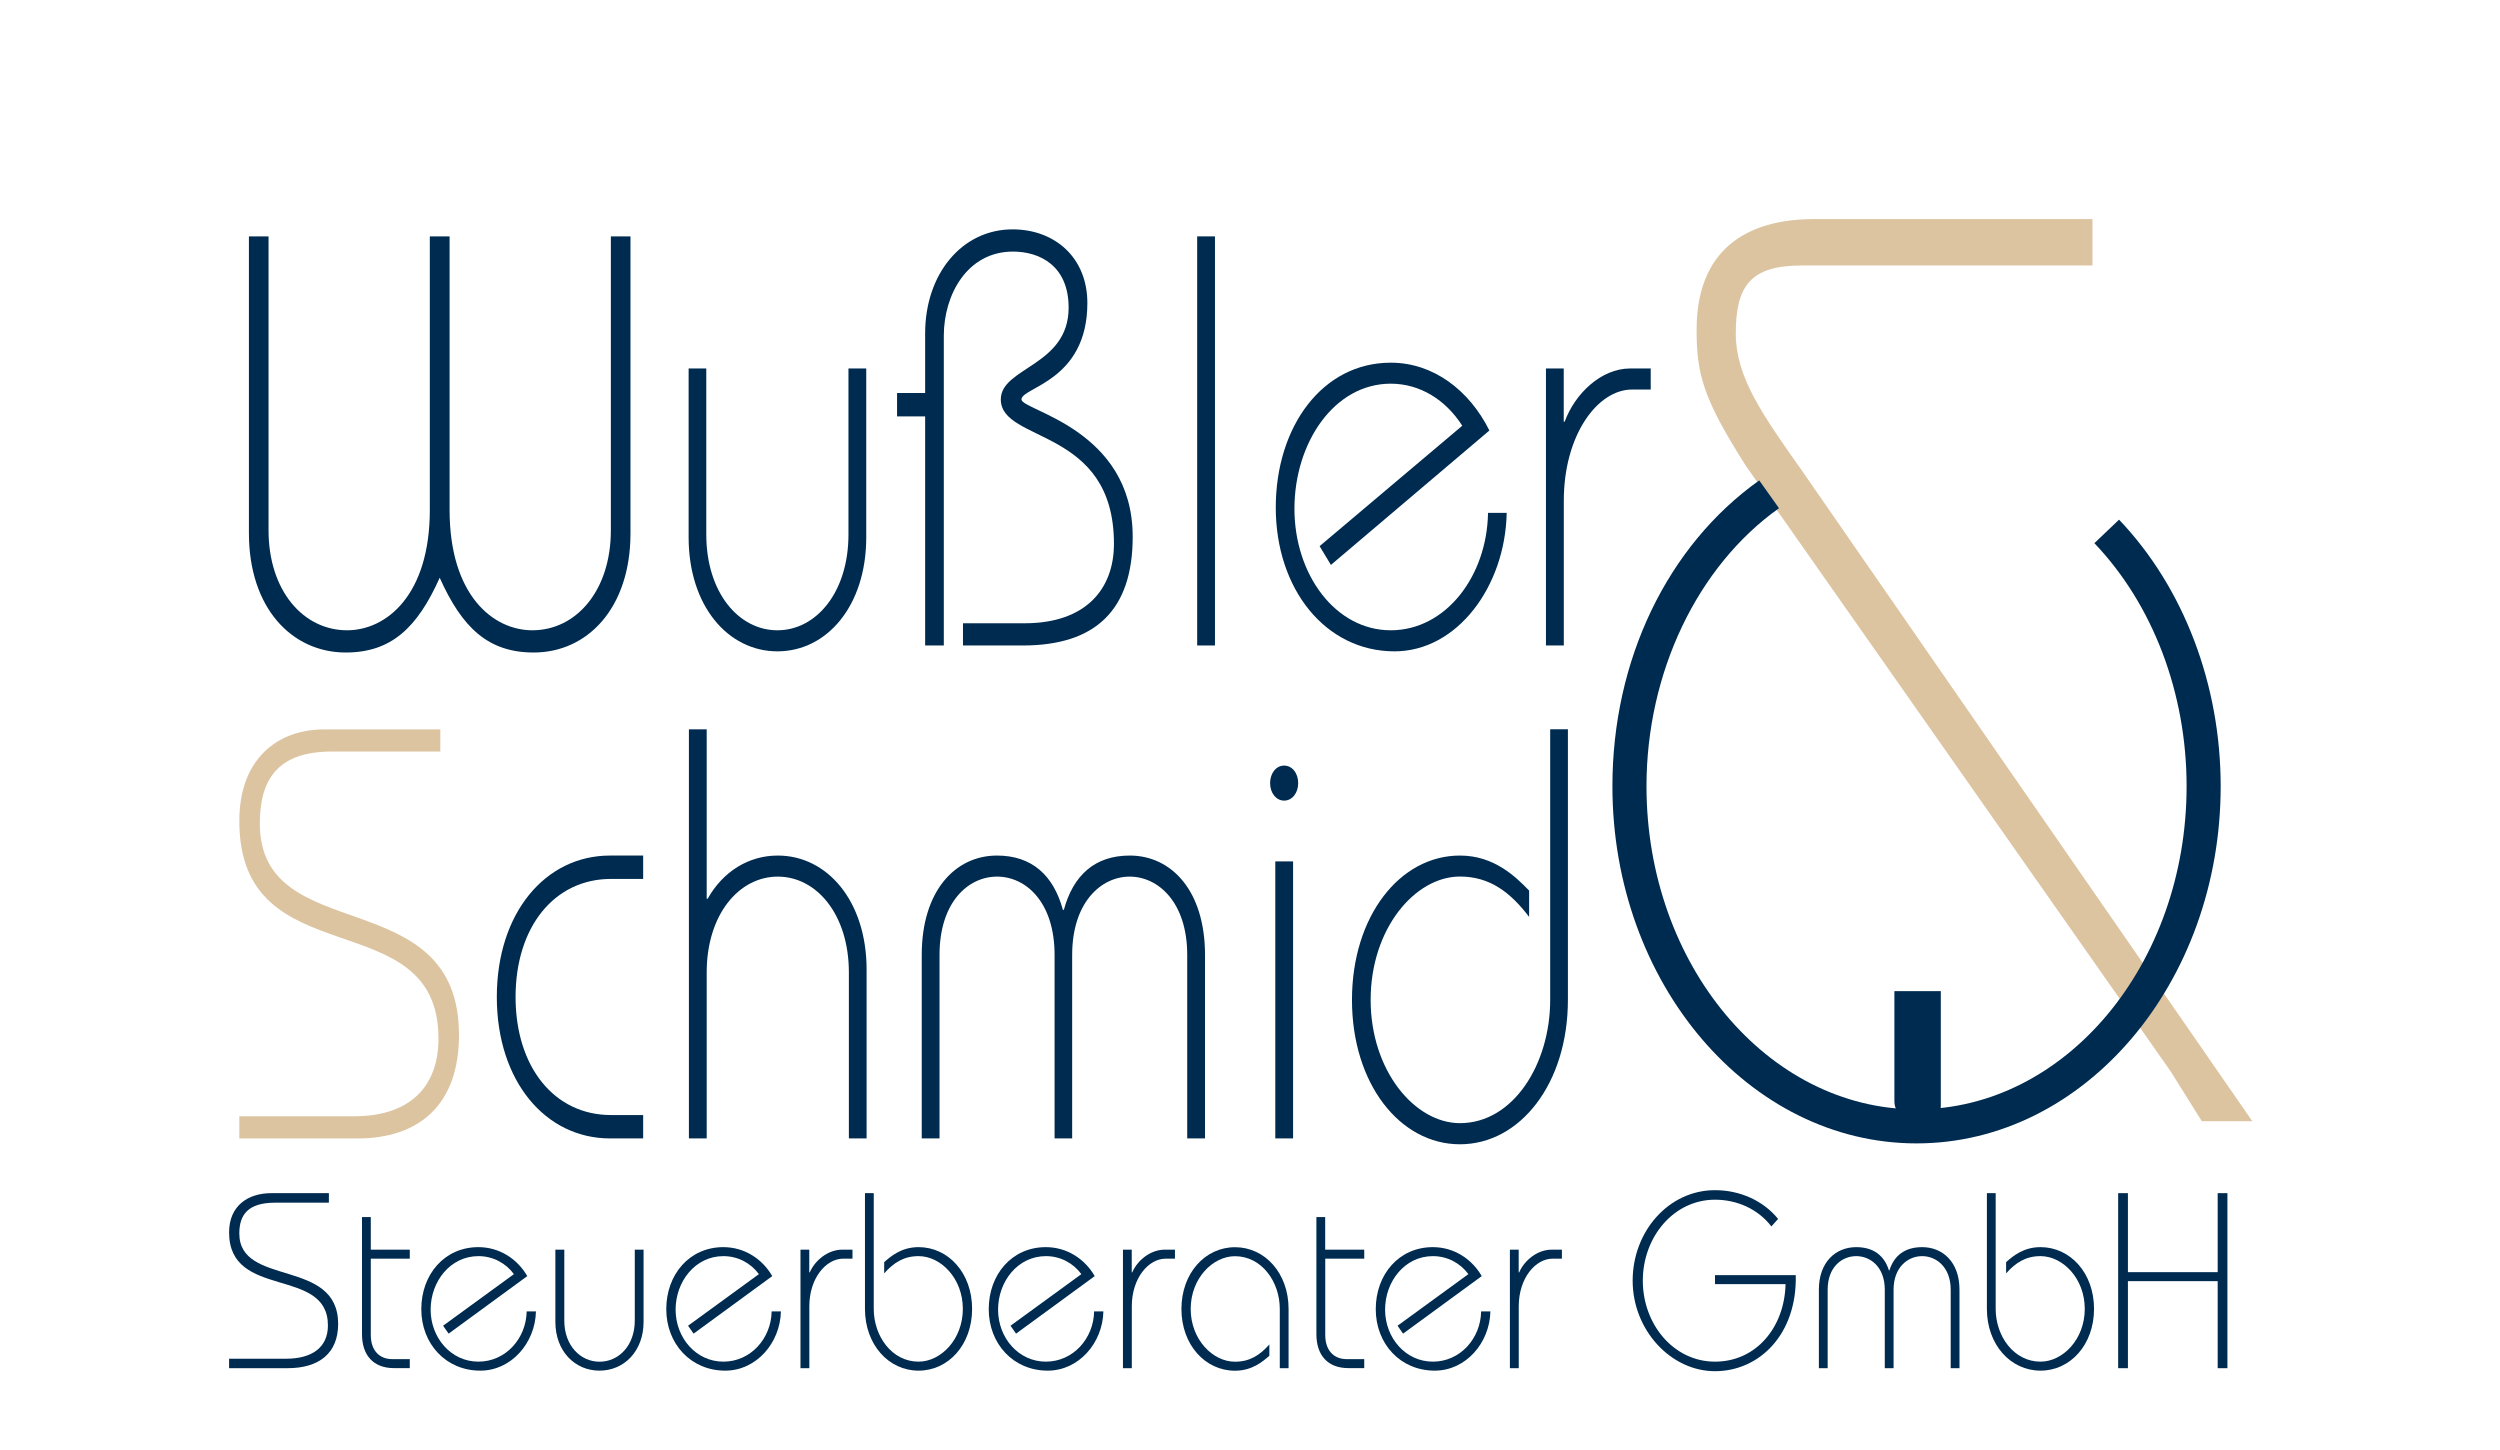 <?xml version="1.0" encoding="UTF-8"?><svg id="a" xmlns="http://www.w3.org/2000/svg" width="366.78" height="212.66" xmlns:xlink="http://www.w3.org/1999/xlink" viewBox="0 0 366.78 212.66"><defs><style>.c{fill:#002b50;}.c,.d,.e{stroke-width:0px;}.d{fill:#dcc4a1;}.e{fill:none;}.f{clip-path:url(#b);}</style><clipPath id="b"><rect class="e" width="366.78" height="212.66"/></clipPath></defs><path class="c" d="M65.96,34.68v40.13c0,12.52,6.38,17.66,12.14,17.66,6.45,0,11.52-5.83,11.52-14.66v-43.13h2.88v43.56c0,10.97-6.31,17.49-14.2,17.49-6.65,0-10.49-3.6-13.79-10.97-3.29,7.37-7.13,10.97-13.79,10.97-7.89,0-14.2-6.52-14.2-17.49v-43.56h2.88v43.13c0,8.83,5.08,14.66,11.52,14.66,5.76,0,12.14-5.14,12.14-17.66v-40.13h2.88Z"/><path class="c" d="M103.62,54.06v24.35c0,8.49,4.73,14.06,10.43,14.06s10.43-5.57,10.43-14.06v-24.35h2.61v24.78c0,10.03-5.76,16.72-13.03,16.72s-13.03-6.69-13.03-16.72v-24.78h2.61Z"/><path class="c" d="M131.61,57.66h4.12v-8.75c0-8.75,5.42-15.26,12.83-15.26,6.17,0,10.97,4.12,10.97,10.8,0,11.49-9.67,12.35-9.67,14.15,0,1.63,16.32,4.29,16.32,20.15,0,10.72-5.42,15.95-16.12,15.95h-8.78v-3.26h9.05c8.92,0,13.1-4.97,13.1-11.66,0-17.15-16.6-14.75-16.6-21.18,0-4.72,9.95-4.89,9.95-13.46,0-6.17-4.25-8.23-8.16-8.23-6.72,0-10.15,6.34-10.15,12.35v45.44h-2.74v-33.61h-4.12v-3.43Z"/><path class="c" d="M175.64,94.7v-60.02h2.61v60.02h-2.61Z"/><path class="c" d="M193.61,80.12l20.92-17.66c-2.4-3.77-6.17-6.17-10.49-6.17-8.3,0-14.13,8.66-14.13,18.35s6.04,17.83,14.13,17.83,14.13-7.97,14.27-17.23h2.74c-.21,10.8-7.27,20.32-16.46,20.32-10.15,0-17.42-9.17-17.42-21.09s6.86-21.26,16.87-21.26c6.24,0,11.52,4.03,14.47,9.95l-23.25,19.72-1.65-2.74Z"/><path class="c" d="M226.81,94.7v-40.64h2.61v7.8h.14c1.51-4.12,5.35-7.8,9.6-7.8h3.02v3.09h-2.74c-5.08,0-10.01,6.69-10.01,16.29v21.26h-2.61Z"/><path class="d" d="M64.59,110.26h-15.91c-7.96,0-10.56,4.12-10.56,10.55,0,18.43,29.22,8.32,29.22,31.04,0,10.03-5.62,15.18-14.95,15.18h-17.28v-3.26h16.87c7.82,0,12.35-4.03,12.35-11.4,0-20.32-29.22-8.75-29.22-31.9,0-9.17,5.62-13.46,12.48-13.46h17.01v3.26Z"/><path class="c" d="M94.36,128.95h-4.73c-8.3,0-13.99,7.03-13.99,17.32s5.69,17.32,13.99,17.32h4.73v3.43h-4.87c-9.46,0-16.6-8.4-16.6-20.75s7.13-20.75,16.6-20.75h4.87v3.43Z"/><path class="c" d="M124.54,167.02v-24.35c0-8.49-4.73-14.06-10.43-14.06s-10.43,5.57-10.43,14.06v24.35h-2.61v-60.02h2.61v24.86h.14c2.26-4.03,6.04-6.34,10.29-6.34,7.27,0,13.03,6.69,13.03,16.72v24.78h-2.61Z"/><path class="c" d="M154.72,167.02v-26.92c0-7.72-4.18-11.49-8.44-11.49s-8.44,3.77-8.44,11.49v26.92h-2.61v-26.92c0-9.43,4.94-14.58,11.04-14.58,5.14,0,8.3,2.92,9.67,7.97h.14c1.37-5.06,4.53-7.97,9.67-7.97,6.1,0,11.04,5.14,11.04,14.58v26.92h-2.61v-26.92c0-7.72-4.25-11.49-8.44-11.49s-8.44,3.77-8.44,11.49v26.92h-2.61Z"/><path class="c" d="M188.4,112.32c1.17,0,2.06,1.11,2.06,2.57s-.89,2.57-2.06,2.57-2.06-1.11-2.06-2.57.89-2.57,2.06-2.57ZM187.1,167.02v-40.64h2.61v40.64h-2.61Z"/><path class="c" d="M230.03,107v39.7c0,12.26-7,21.18-15.84,21.18s-15.84-8.92-15.84-21.18,7-21.18,15.84-21.18c5.01,0,8.16,3.09,10.15,5.14v3.86c-2.81-3.69-5.83-5.92-10.15-5.92-6.58,0-13.1,7.63-13.1,18.09s6.52,18.09,13.1,18.09c7.82,0,13.24-8.66,13.24-18.09v-39.7h2.61Z"/><path class="c" d="M48.25,176.45h-7.9c-3.95,0-5.24,1.76-5.24,4.51,0,7.89,14.5,3.56,14.5,13.28,0,4.29-2.79,6.49-7.42,6.49h-8.58v-1.39h8.37c3.88,0,6.13-1.72,6.13-4.88,0-8.69-14.5-3.74-14.5-13.65,0-3.93,2.79-5.76,6.2-5.76h8.44v1.39Z"/><path class="c" d="M54.4,183.34h5.72v1.32h-5.72v11.22c0,2.2,1.23,3.52,3.13,3.52h2.59v1.32h-2.31c-3.06,0-4.7-1.91-4.7-4.99v-17.17h1.29v4.77Z"/><path class="c" d="M65.02,194.49l10.38-7.56c-1.19-1.61-3.06-2.64-5.21-2.64-4.12,0-7.01,3.71-7.01,7.85s3,7.63,7.01,7.63,7.01-3.41,7.08-7.37h1.36c-.1,4.62-3.61,8.69-8.17,8.69-5.04,0-8.65-3.93-8.65-9.02s3.4-9.1,8.37-9.1c3.1,0,5.72,1.72,7.18,4.25l-11.54,8.44-.82-1.17Z"/><path class="c" d="M82.79,183.34v10.42c0,3.63,2.35,6.02,5.17,6.02s5.17-2.38,5.17-6.02v-10.42h1.29v10.6c0,4.29-2.86,7.15-6.47,7.15s-6.47-2.86-6.47-7.15v-10.6h1.29Z"/><path class="c" d="M100.96,194.49l10.38-7.56c-1.19-1.61-3.06-2.64-5.21-2.64-4.12,0-7.01,3.71-7.01,7.85s3,7.63,7.01,7.63,7.01-3.41,7.08-7.37h1.36c-.1,4.62-3.61,8.69-8.17,8.69-5.04,0-8.65-3.93-8.65-9.02s3.4-9.1,8.37-9.1c3.1,0,5.72,1.72,7.18,4.25l-11.54,8.44-.82-1.17Z"/><path class="c" d="M117.44,200.73v-17.39h1.29v3.34h.07c.75-1.76,2.66-3.34,4.77-3.34h1.5v1.32h-1.36c-2.52,0-4.97,2.86-4.97,6.97v9.1h-1.29Z"/><path class="c" d="M128.19,175.05v16.98c0,4.04,2.69,7.74,6.57,7.74,3.27,0,6.5-3.26,6.5-7.74s-3.23-7.74-6.5-7.74c-2.14,0-3.64.95-5.04,2.53v-1.65c.99-.88,2.55-2.2,5.04-2.2,4.39,0,7.86,3.81,7.86,9.06s-3.47,9.06-7.86,9.06-7.86-3.82-7.86-9.06v-16.98h1.29Z"/><path class="c" d="M148.27,194.49l10.38-7.56c-1.19-1.61-3.06-2.64-5.21-2.64-4.12,0-7.01,3.71-7.01,7.85s3,7.63,7.01,7.63,7.01-3.41,7.08-7.37h1.36c-.1,4.62-3.61,8.69-8.17,8.69-5.04,0-8.65-3.93-8.65-9.02s3.4-9.1,8.37-9.1c3.1,0,5.72,1.72,7.18,4.25l-11.54,8.44-.82-1.17Z"/><path class="c" d="M164.75,200.73v-17.39h1.29v3.34h.07c.75-1.76,2.66-3.34,4.77-3.34h1.5v1.32h-1.36c-2.52,0-4.97,2.86-4.97,6.97v9.1h-1.29Z"/><path class="c" d="M187.76,200.73v-8.69c0-4.04-2.69-7.74-6.57-7.74-3.27,0-6.5,3.26-6.5,7.74s3.23,7.74,6.5,7.74c2.15,0,3.64-.95,5.04-2.53v1.65c-.99.88-2.55,2.2-5.04,2.2-4.39,0-7.86-3.82-7.86-9.06s3.47-9.06,7.86-9.06,7.86,3.81,7.86,9.06v8.69h-1.29Z"/><path class="c" d="M194.43,183.34h5.72v1.32h-5.72v11.22c0,2.2,1.23,3.52,3.13,3.52h2.59v1.32h-2.32c-3.06,0-4.7-1.91-4.7-4.99v-17.17h1.29v4.77Z"/><path class="c" d="M205.05,194.49l10.38-7.56c-1.19-1.61-3.06-2.64-5.21-2.64-4.12,0-7.01,3.71-7.01,7.85s3,7.63,7.01,7.63,7.01-3.41,7.08-7.37h1.36c-.1,4.62-3.61,8.69-8.17,8.69-5.04,0-8.65-3.93-8.65-9.02s3.4-9.1,8.37-9.1c3.1,0,5.72,1.72,7.18,4.25l-11.54,8.44-.82-1.17Z"/><path class="c" d="M221.52,200.73v-17.39h1.29v3.34h.07c.75-1.76,2.66-3.34,4.77-3.34h1.5v1.32h-1.36c-2.52,0-4.97,2.86-4.97,6.97v9.1h-1.29Z"/><path class="c" d="M259.88,179.93c-1.94-2.53-5-3.92-8.27-3.92-6.06,0-10.59,5.47-10.59,11.88s4.53,11.88,10.59,11.88,10.21-5.06,10.35-11.37h-10.35v-1.32h11.85c.2,8.73-5.38,14.09-11.85,14.09s-12.08-6.02-12.08-13.28,5.31-13.28,12.08-13.28c3.61,0,7.05,1.5,9.26,4.22l-.99,1.1Z"/><path class="c" d="M276.52,200.73v-11.52c0-3.3-2.08-4.92-4.19-4.92s-4.19,1.61-4.19,4.92v11.52h-1.29v-11.52c0-4.03,2.45-6.24,5.48-6.24,2.55,0,4.12,1.25,4.8,3.41h.07c.68-2.16,2.25-3.41,4.8-3.41,3.03,0,5.48,2.2,5.48,6.24v11.52h-1.29v-11.52c0-3.3-2.11-4.92-4.19-4.92s-4.19,1.61-4.19,4.92v11.52h-1.29Z"/><path class="c" d="M292.79,175.05v16.98c0,4.04,2.69,7.74,6.57,7.74,3.27,0,6.5-3.26,6.5-7.74s-3.23-7.74-6.5-7.74c-2.14,0-3.64.95-5.04,2.53v-1.65c.99-.88,2.55-2.2,5.04-2.2,4.39,0,7.86,3.81,7.86,9.06s-3.47,9.06-7.86,9.06-7.86-3.82-7.86-9.06v-16.98h1.29Z"/><path class="c" d="M310.76,200.73v-25.68h1.43v11.59h13.17v-11.59h1.43v25.68h-1.43v-12.77h-13.17v12.77h-1.43Z"/><g class="f"><path class="d" d="M318.46,157.18l4.57,7.31h7.41l-66.1-95.48c-5.9-8.32-9.68-13.8-9.68-20.04,0-7,2.12-10.02,9.68-10.02h42.65v-6.81h-40.84c-9.98,0-17.24,4.54-17.24,16.26,0,6.54.98,10.11,7.22,19.93M261.01,74.5l5.01,7.18,38,54.47"/><path class="c" d="M277.93,161.54c0,3.94,6.81,3.7,6.81.72v-16.85h-6.81v16.13Z"/><path class="c" d="M281.18,167.75c-24.61,0-44.62-23.51-44.62-52.4,0-18.51,8.05-35.28,21.54-44.87l2.9,4.08c-11.99,8.52-19.44,24.15-19.44,40.79,0,26.14,17.78,47.4,39.62,47.4s39.62-21.26,39.62-47.4c0-13.65-4.93-26.65-13.53-35.66l3.62-3.45c9.48,9.94,14.91,24.19,14.91,39.11,0,28.89-20.02,52.4-44.62,52.4Z"/></g></svg>
